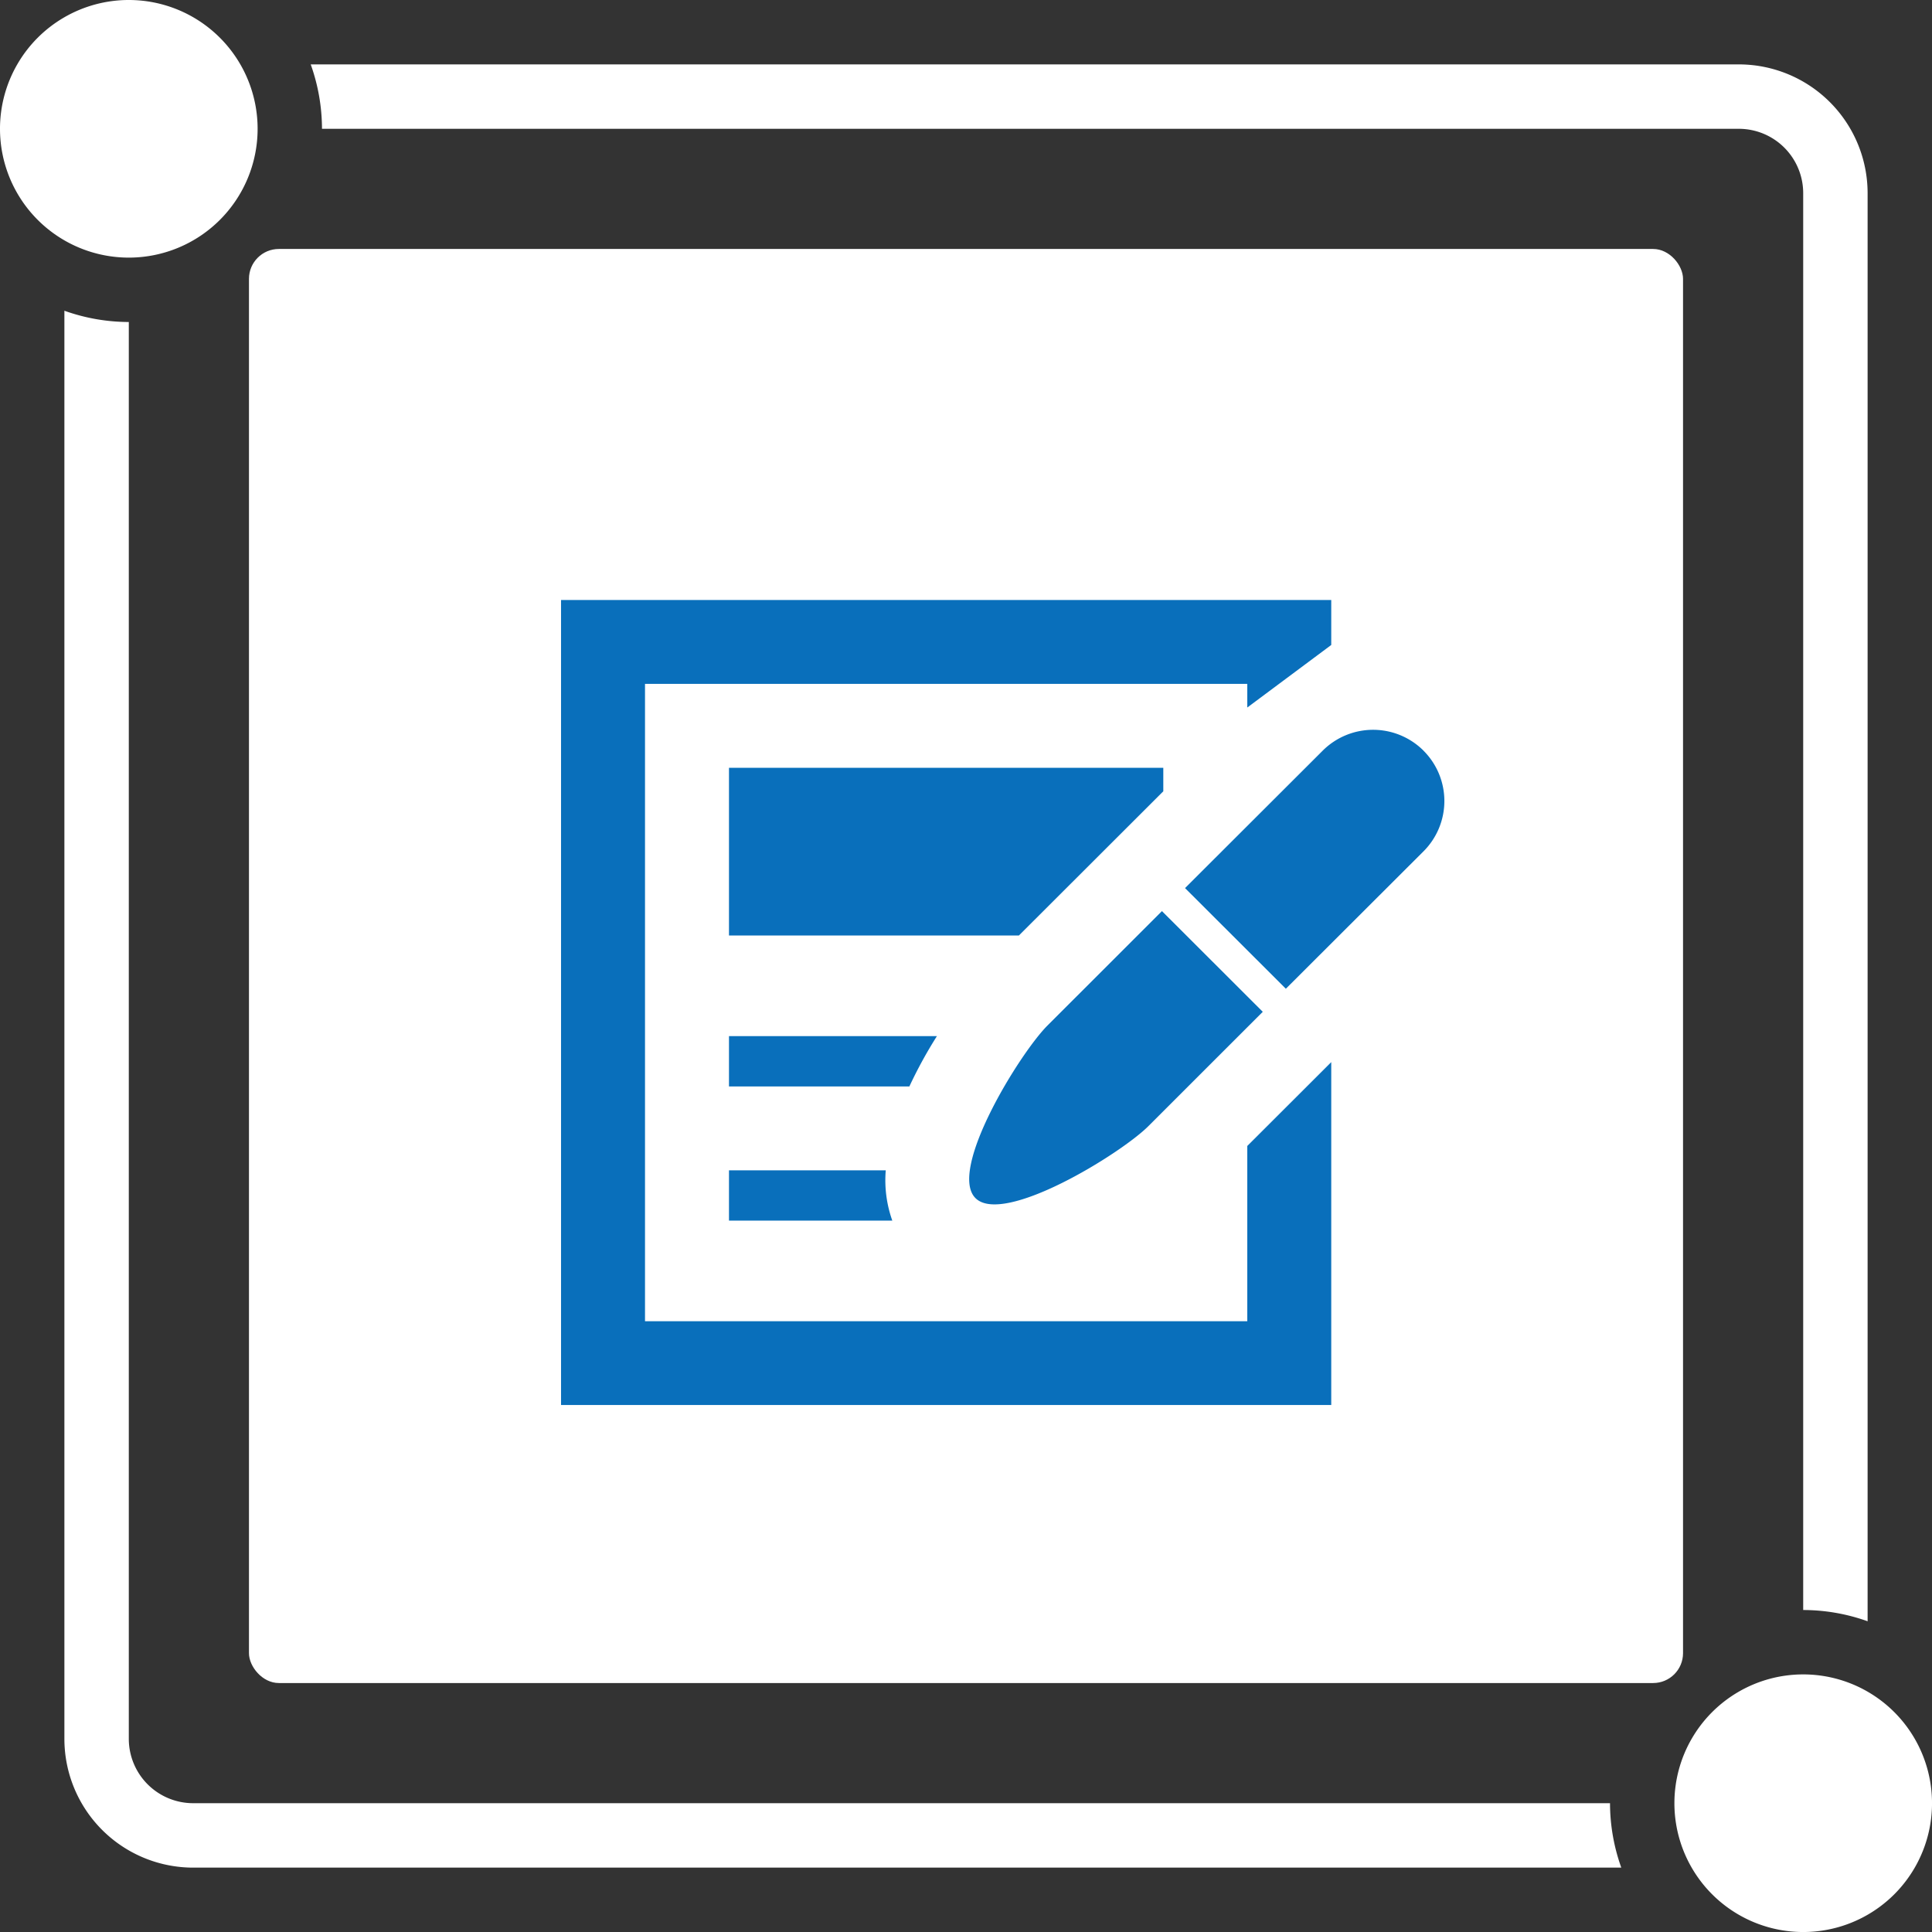 <svg id="blog_ttl_icon.svg" xmlns="http://www.w3.org/2000/svg" width="97" height="97" viewBox="0 0 97 97">
  <rect x="0" y="0" width="97" height="97" fill="#333333" stroke="none"/>
  <defs>
    <style>
      .cls-1, .cls-2 {
        fill: #fff;
      }

      .cls-2, .cls-3 {
        fill-rule: evenodd;
      }

      .cls-3 {
        fill: #096fbb;
      }
    </style>
  </defs>
  <rect id="長方形_677" data-name="長方形 677" class="cls-1" x="12.5" y="12.5" width="72" height="72" rx="1.5" ry="1.5"/>
  <path id="シェイプ_655" data-name="シェイプ 655" class="cls-2" d="M428.033,644.567a6.467,6.467,0,1,1-6.466,6.466A6.466,6.466,0,0,1,428.033,644.567ZM343.967,560.5a6.467,6.467,0,1,1-6.467,6.467A6.466,6.466,0,0,1,343.967,560.5Zm3.233,90.533a3.232,3.232,0,0,1-3.233-3.233V576.667a9.659,9.659,0,0,1-3.234-.566v71.7a6.467,6.467,0,0,0,6.467,6.467h71.7a9.634,9.634,0,0,1-.566-3.234H347.2Zm77.6-87.3H353.1a9.634,9.634,0,0,1,.566,3.234H424.8a3.232,3.232,0,0,1,3.233,3.233v71.134a9.633,9.633,0,0,1,3.234.565V570.2A6.468,6.468,0,0,0,424.8,563.733Z" transform="translate(-337.5 -560.5)"/>
  <path id="gnav04" class="cls-3" d="M374.1,607.469h14.555l7.184-7.174,0.067-.067v-1.18H374.1v8.421Zm26.022,19.366H369.884v-32h30.238v1.188l4.216-3.141v-2.257h-38.67v40.417h38.67V613.826l-4.216,4.21v8.8ZM384.54,612.521H374.1v2.526h9.057A22.431,22.431,0,0,1,384.54,612.521Zm-10.44,6.737v2.525h8.2a6.042,6.042,0,0,1-.329-2.525H374.1Zm15.991-7.27c-1.4,1.4-5.013,7.27-3.615,8.666s7.28-2.216,8.678-3.611L400.9,611.3l-5.062-5.056Zm18.88-13.8a3.583,3.583,0,0,0-5.062,0l-6.912,6.9,5.062,5.054,6.912-6.9A3.572,3.572,0,0,0,408.971,598.19Z" transform="translate(-337.5 -560.5)"/>
</svg>
